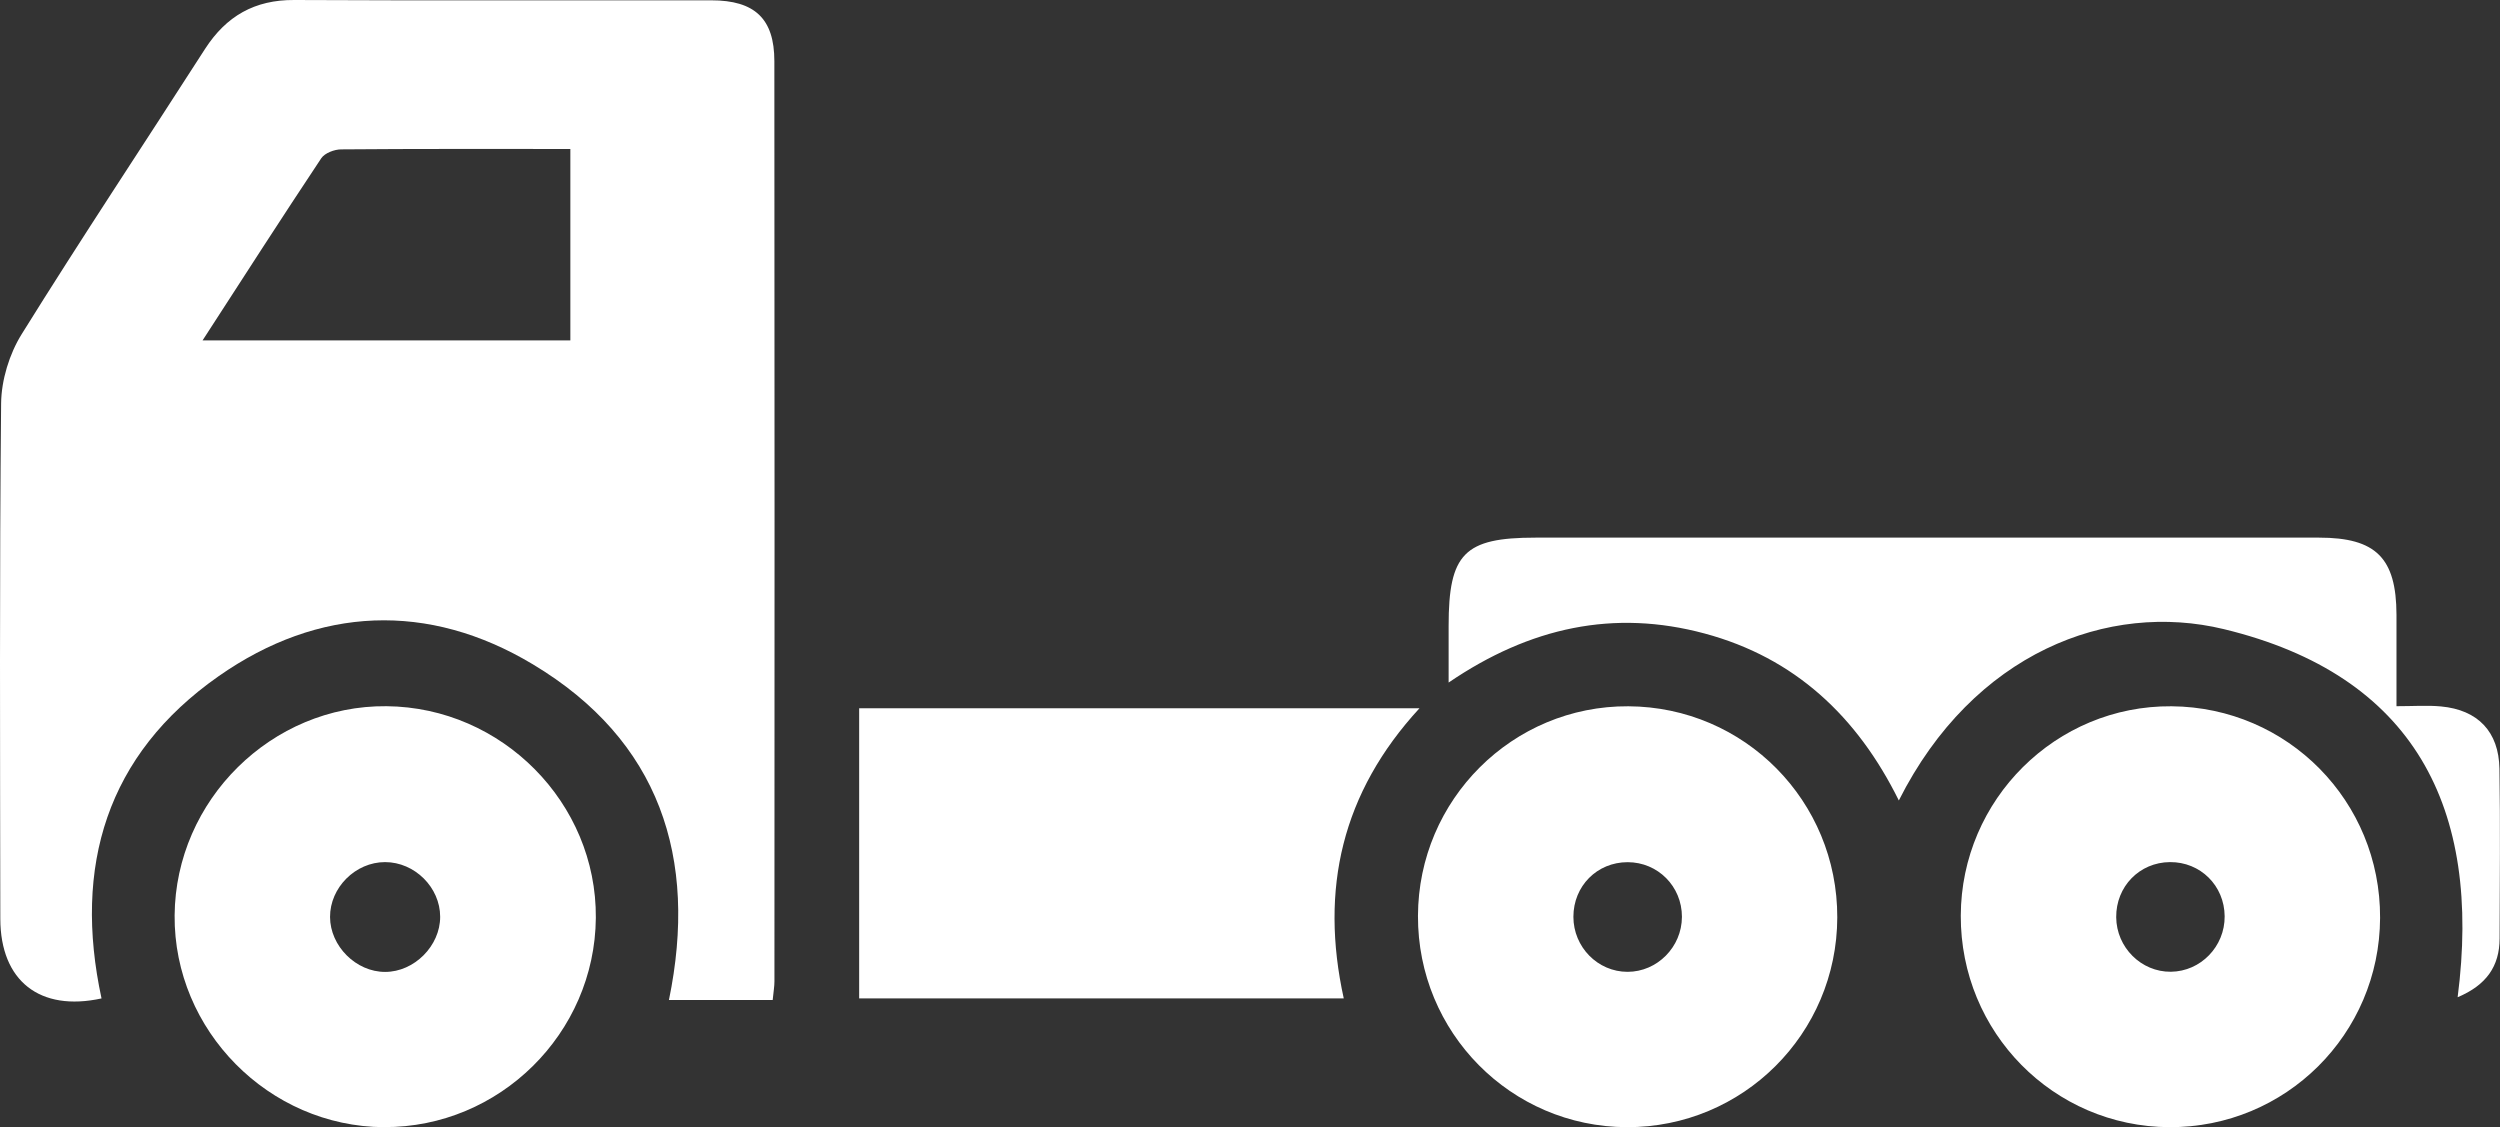 <?xml version="1.0" encoding="UTF-8"?> <svg xmlns="http://www.w3.org/2000/svg" id="Layer_1" data-name="Layer 1" viewBox="0 0 313.97 141.56"><rect x="0" y="0" width="313.97" height="141.56" fill="#333333" stroke="none"/><defs><style> .cls-1 { fill: #fff; stroke-width: 0px; } </style></defs><path class="cls-1" d="M97.04,125.59h-13.03c3.69-17.88-1.18-32.62-17.09-42.16-13.12-7.87-26.91-7.3-39.46,1.49-14.09,9.86-18.28,23.9-14.71,40.47C5.02,127.08.05,123.21.04,115.38c-.03-21.57-.11-43.14.1-64.71.03-2.93,1.03-6.21,2.58-8.7,7.5-12.06,15.37-23.89,23.04-35.84C28.42,2.02,31.98-.03,36.96,0c17.45.09,34.91.02,52.37.04,5.45,0,7.92,2.3,7.92,7.64.04,38.53.02,77.05.01,115.58,0,.61-.11,1.22-.22,2.33ZM71.63,18.71c-9.85,0-19.32-.03-28.78.05-.85,0-2.06.46-2.5,1.11-4.94,7.43-9.77,14.94-14.91,22.88h46.19v-24.04Z"></path><path class="cls-1" d="M107.9,125.39v-36.44h70.37c-9.75,10.59-12.53,22.71-9.51,36.44h-60.86Z"></path><path class="cls-1" d="M181.93,85.73c0-2.9,0-5.02,0-7.14,0-9.07,1.97-11.07,10.9-11.07,9.48,0,18.96,0,28.44,0,23.33,0,46.66,0,69.98,0,7.15,0,9.7,2.56,9.72,9.69.01,3.71,0,7.42,0,11.48,2.15,0,3.88-.13,5.59.03,4.63.43,7.26,3.16,7.34,7.82.11,7.11.04,14.22.02,21.33-.01,3.48-1.66,5.85-5.27,7.37,3.07-23.79-5.45-40.45-29.37-46.23-14.46-3.5-31.44,2.92-40.81,21.52-5.23-10.58-13.08-17.93-24.39-20.97-11.37-3.06-21.92-.81-32.15,6.16Z"></path><path class="cls-1" d="M230.74,115.23c-.04,14.61-11.86,26.38-26.43,26.33-14.56-.05-26.28-11.9-26.23-26.53.04-14.61,11.89-26.41,26.42-26.33,14.59.08,26.28,11.9,26.24,26.53ZM211.23,115.14c0-3.82-3.02-6.86-6.82-6.86-3.84,0-6.81,3-6.81,6.86,0,3.8,3.06,6.91,6.8,6.91,3.73,0,6.82-3.12,6.83-6.9Z"></path><path class="cls-1" d="M298.91,115.28c-.06,14.61-11.88,26.35-26.47,26.28-14.56-.07-26.24-11.92-26.19-26.57.05-14.59,11.96-26.41,26.47-26.29,14.61.12,26.25,11.93,26.19,26.57ZM272.64,122.04c3.74-.04,6.78-3.17,6.75-6.97-.03-3.85-3.05-6.83-6.87-6.8-3.83.03-6.78,3.07-6.75,6.92.03,3.79,3.14,6.89,6.87,6.85Z"></path><path class="cls-1" d="M48.22,141.56c-14.46-.08-26.4-12.15-26.29-26.59.11-14.48,12.19-26.42,26.61-26.28,14.52.13,26.41,12.16,26.29,26.59-.12,14.51-12.11,26.35-26.61,26.27ZM55.28,115.14c0-3.69-3.2-6.87-6.92-6.87-3.72,0-6.92,3.2-6.91,6.89.01,3.66,3.27,6.91,6.92,6.9,3.65,0,6.91-3.26,6.91-6.92Z"></path></svg> 